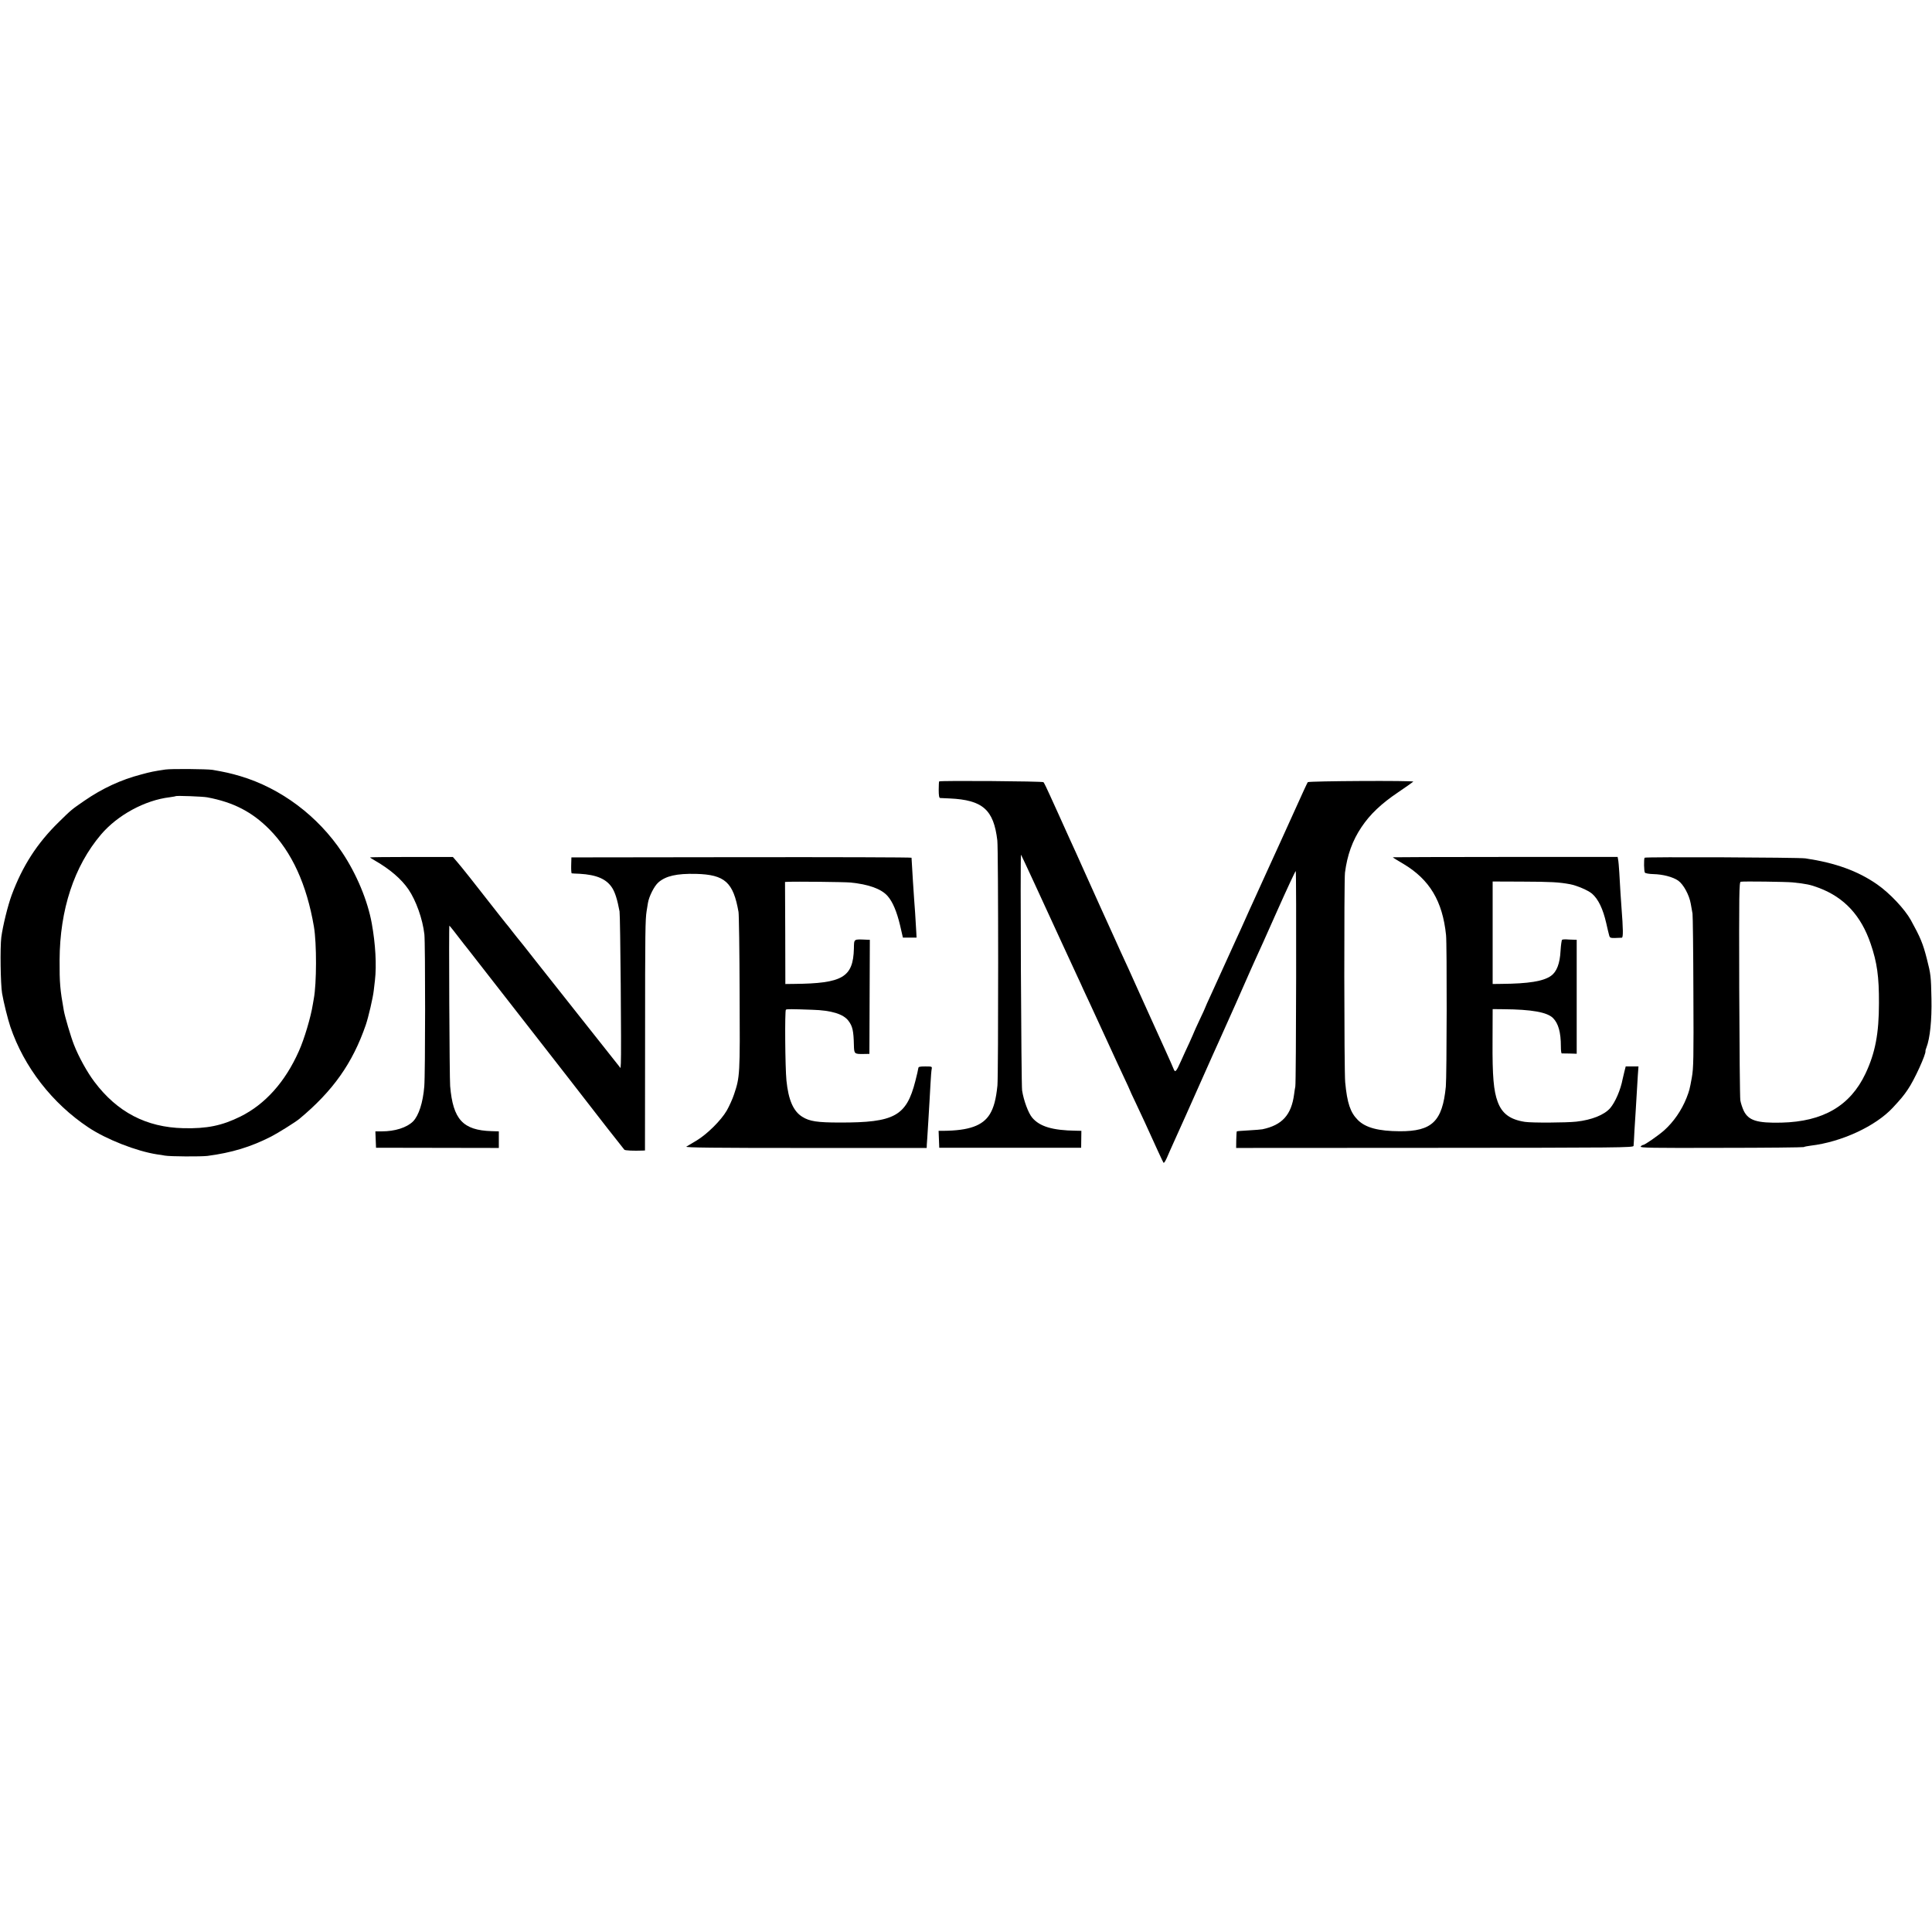 <?xml version="1.0" standalone="no"?>
<!DOCTYPE svg PUBLIC "-//W3C//DTD SVG 20010904//EN"
 "http://www.w3.org/TR/2001/REC-SVG-20010904/DTD/svg10.dtd">
<svg version="1.0" xmlns="http://www.w3.org/2000/svg"
 width="1770pt" height="1770pt" viewBox="0 0 1770 1770"
 preserveAspectRatio="xMidYMid meet">
<g transform="translate(0,1770) scale(0.1,-0.1)"
fill="#000000" stroke="none">
<path d="M1515 10650 c-106 -16 -133 -21 -224 -46 -184 -48 -354 -127 -518
-240 -119 -82 -119 -82 -233 -194 -201 -196 -334 -404 -433 -670 -36 -98 -81
-282 -95 -386 -12 -95 -7 -432 7 -514 14 -83 53 -239 76 -307 125 -369 384
-702 715 -922 165 -110 441 -218 630 -247 25 -3 56 -8 70 -11 51 -9 327 -10
390 -3 221 29 398 82 585 178 61 31 222 132 257 161 308 256 488 510 609 861
24 70 66 250 73 315 3 28 8 70 11 94 16 138 5 333 -29 521 -38 210 -139 452
-271 650 -222 334 -561 588 -932 699 -91 27 -142 38 -256 58 -52 8 -378 11
-432 3z m385 -255 c239 -45 409 -133 568 -293 206 -208 342 -505 408 -892 26
-152 25 -522 -1 -659 -2 -10 -6 -34 -9 -52 -18 -116 -79 -321 -128 -429 -125
-282 -309 -487 -535 -599 -170 -84 -306 -112 -523 -107 -340 8 -606 147 -815
425 -66 87 -145 230 -188 341 -28 71 -82 254 -92 310 -35 196 -40 256 -39 465
2 461 133 859 379 1149 152 179 403 315 630 342 28 4 52 8 54 10 6 6 252 -3
291 -11z"/>
<path d="M8604 10541 c-2 -2 -4 -37 -4 -78 0 -51 4 -73 13 -74 6 0 46 -2 88
-4 302 -14 403 -103 436 -385 10 -83 10 -2151 1 -2245 -13 -128 -34 -204 -70
-263 -65 -105 -190 -150 -426 -152 l-43 0 3 -77 3 -78 650 0 650 0 1 78 1 77
-51 1 c-213 3 -330 38 -399 119 -36 42 -79 159 -93 250 -8 50 -18 2167 -10
2160 2 -3 59 -123 125 -267 164 -356 351 -763 391 -848 18 -38 43 -92 55 -120
13 -27 41 -88 63 -135 21 -47 90 -195 152 -330 62 -135 134 -292 161 -348 27
-57 49 -105 49 -107 0 -2 24 -55 54 -117 29 -62 66 -140 81 -173 108 -238 169
-371 175 -378 4 -4 17 16 30 45 12 29 36 82 52 118 31 68 40 88 81 180 13 30
33 75 45 100 11 25 77 173 147 330 70 157 137 308 150 335 42 91 277 620 285
641 5 11 26 58 47 105 22 46 113 249 203 452 90 202 167 367 171 367 7 0 4
-1945 -4 -1975 -2 -11 -8 -42 -11 -70 -25 -189 -109 -283 -291 -321 -11 -2
-67 -7 -125 -10 -58 -3 -107 -7 -109 -9 -2 -3 -4 -37 -5 -78 l-1 -74 1819 1
c1696 1 1819 2 1822 18 1 9 5 72 8 140 4 68 9 146 11 173 2 28 6 95 9 150 3
55 8 137 11 183 l6 82 -59 0 -58 0 -12 -47 c-7 -27 -14 -57 -16 -68 -19 -101
-68 -213 -115 -268 -55 -62 -168 -107 -309 -123 -92 -10 -408 -12 -472 -2
-135 21 -209 75 -249 184 -37 99 -49 233 -47 554 l1 295 100 -1 c256 -2 399
-27 453 -81 49 -49 72 -131 72 -260 0 -35 3 -63 8 -64 4 0 36 -1 72 -1 l65 -2
0 522 0 522 -35 1 c-19 0 -48 2 -63 3 -15 1 -31 -1 -36 -4 -4 -3 -11 -49 -14
-102 -6 -115 -35 -191 -87 -228 -70 -50 -205 -72 -455 -74 l-80 -1 0 469 0
470 265 -1 c273 -1 342 -5 445 -24 62 -12 165 -56 200 -86 58 -50 101 -140
131 -272 8 -37 19 -82 24 -101 10 -38 4 -36 118 -31 14 1 13 75 -3 281 -5 61
-12 177 -20 320 -3 52 -8 105 -11 117 l-4 22 -1030 0 c-567 0 -1030 -2 -1030
-3 0 -2 44 -30 98 -61 239 -143 358 -340 390 -652 9 -86 7 -1294 -2 -1388 -31
-318 -126 -410 -421 -409 -196 1 -314 32 -385 103 -69 69 -98 155 -116 346
-10 99 -11 1847 -2 1920 21 162 68 293 151 417 79 118 181 215 337 320 74 50
136 94 138 97 4 11 -958 6 -967 -5 -4 -5 -56 -117 -115 -249 -60 -132 -121
-267 -136 -300 -15 -33 -74 -161 -130 -285 -56 -124 -112 -247 -125 -275 -13
-27 -44 -97 -70 -155 -26 -58 -59 -132 -75 -165 -15 -33 -38 -82 -50 -110 -81
-179 -83 -184 -181 -398 -33 -70 -59 -130 -59 -132 0 -2 -22 -51 -50 -109 -27
-58 -50 -108 -50 -110 0 -2 -20 -46 -43 -98 -24 -51 -59 -127 -77 -168 -44
-99 -54 -110 -68 -73 -6 15 -38 89 -72 163 -34 74 -99 218 -145 320 -46 102
-96 214 -113 250 -16 36 -53 117 -81 180 -29 63 -63 138 -76 165 -13 28 -33
73 -45 100 -13 28 -77 169 -143 315 -66 146 -139 308 -162 360 -23 52 -77 172
-120 265 -42 94 -86 190 -97 215 -12 25 -45 99 -75 165 -29 66 -58 124 -63
129 -9 9 -947 16 -956 7z"/>
<path d="M3390 9845 c0 -2 21 -16 48 -31 135 -78 239 -167 304 -262 69 -101
130 -271 146 -412 9 -85 9 -1279 -1 -1394 -12 -148 -51 -267 -103 -320 -58
-57 -166 -91 -287 -91 l-58 0 3 -75 3 -75 563 -1 562 -1 0 76 0 76 -66 2
c-263 8 -354 107 -380 413 -6 70 -13 1470 -7 1470 2 0 66 -81 103 -130 14 -18
43 -56 66 -84 22 -28 191 -244 375 -481 185 -236 429 -551 545 -699 115 -148
276 -355 357 -460 82 -105 153 -195 157 -199 7 -8 86 -11 167 -8 l22 1 1 1023
c0 998 2 1092 14 1170 3 20 9 54 12 74 10 61 58 156 96 189 68 59 167 82 344
78 265 -7 342 -76 390 -349 4 -22 9 -355 10 -740 4 -757 3 -769 -51 -931 -14
-43 -45 -110 -67 -149 -53 -91 -182 -218 -278 -275 -41 -24 -83 -49 -92 -55
-14 -9 255 -12 1092 -12 l1110 0 1 31 c1 17 3 42 4 56 1 14 5 86 10 160 4 74
9 158 11 185 1 28 6 100 9 160 3 61 8 120 11 133 4 21 1 22 -59 22 -52 0 -63
-3 -64 -17 -1 -10 -13 -63 -27 -117 -82 -321 -191 -381 -691 -380 -208 0 -278
11 -344 52 -83 51 -128 155 -146 333 -12 120 -16 642 -5 649 10 6 49 6 243 -1
173 -5 284 -39 330 -101 38 -50 47 -92 50 -223 2 -80 4 -82 87 -81 l55 1 2
523 2 522 -29 1 c-122 5 -115 10 -117 -82 -7 -262 -103 -319 -548 -323 l-80
-1 -1 468 -2 467 22 1 c75 4 521 -1 575 -6 168 -16 285 -58 343 -124 46 -52
84 -142 114 -268 l26 -113 63 0 62 0 -2 43 c-7 126 -16 267 -20 307 -2 25 -7
99 -11 165 -9 150 -12 208 -13 217 -1 4 -702 6 -1558 5 l-1558 -2 -2 -72 c-1
-40 1 -73 5 -74 4 -1 36 -3 72 -4 156 -9 247 -48 299 -130 26 -41 47 -107 67
-215 7 -36 18 -1309 12 -1390 l-3 -45 -190 240 c-104 132 -195 247 -202 255
-19 24 -215 272 -383 484 -85 109 -163 207 -174 219 -10 12 -30 38 -45 57 -14
19 -28 37 -31 40 -6 5 -128 160 -355 450 -50 63 -105 131 -123 151 l-33 38
-380 0 c-208 0 -379 -2 -379 -4z"/>
<path d="M15067 9842 c-8 -15 -6 -127 3 -137 5 -6 39 -12 76 -13 89 -2 180
-26 229 -60 48 -34 101 -131 115 -212 5 -30 12 -71 16 -90 3 -19 7 -343 8
-720 3 -610 1 -695 -14 -780 -21 -116 -23 -121 -49 -189 -46 -115 -118 -219
-205 -297 -56 -49 -178 -134 -194 -134 -5 0 -15 -6 -21 -14 -10 -12 98 -14
736 -12 411 0 753 4 758 7 6 4 34 9 63 13 282 33 595 178 753 348 74 80 98
108 137 166 60 86 171 331 162 354 -1 2 3 16 9 31 33 85 50 252 46 447 -4 207
-6 224 -42 365 -36 142 -60 198 -147 356 -57 102 -194 247 -309 327 -177 123
-382 197 -657 238 -63 9 -1468 15 -1473 6z m1357 -226 c124 -13 162 -21 239
-50 234 -88 387 -254 475 -512 59 -172 77 -302 76 -544 0 -279 -34 -456 -123
-645 -140 -296 -388 -441 -771 -450 -223 -5 -301 19 -345 109 -13 28 -27 71
-31 96 -4 25 -8 485 -10 1022 -2 883 -1 977 14 980 28 5 412 0 476 -6z"/>
</g>
</svg>
